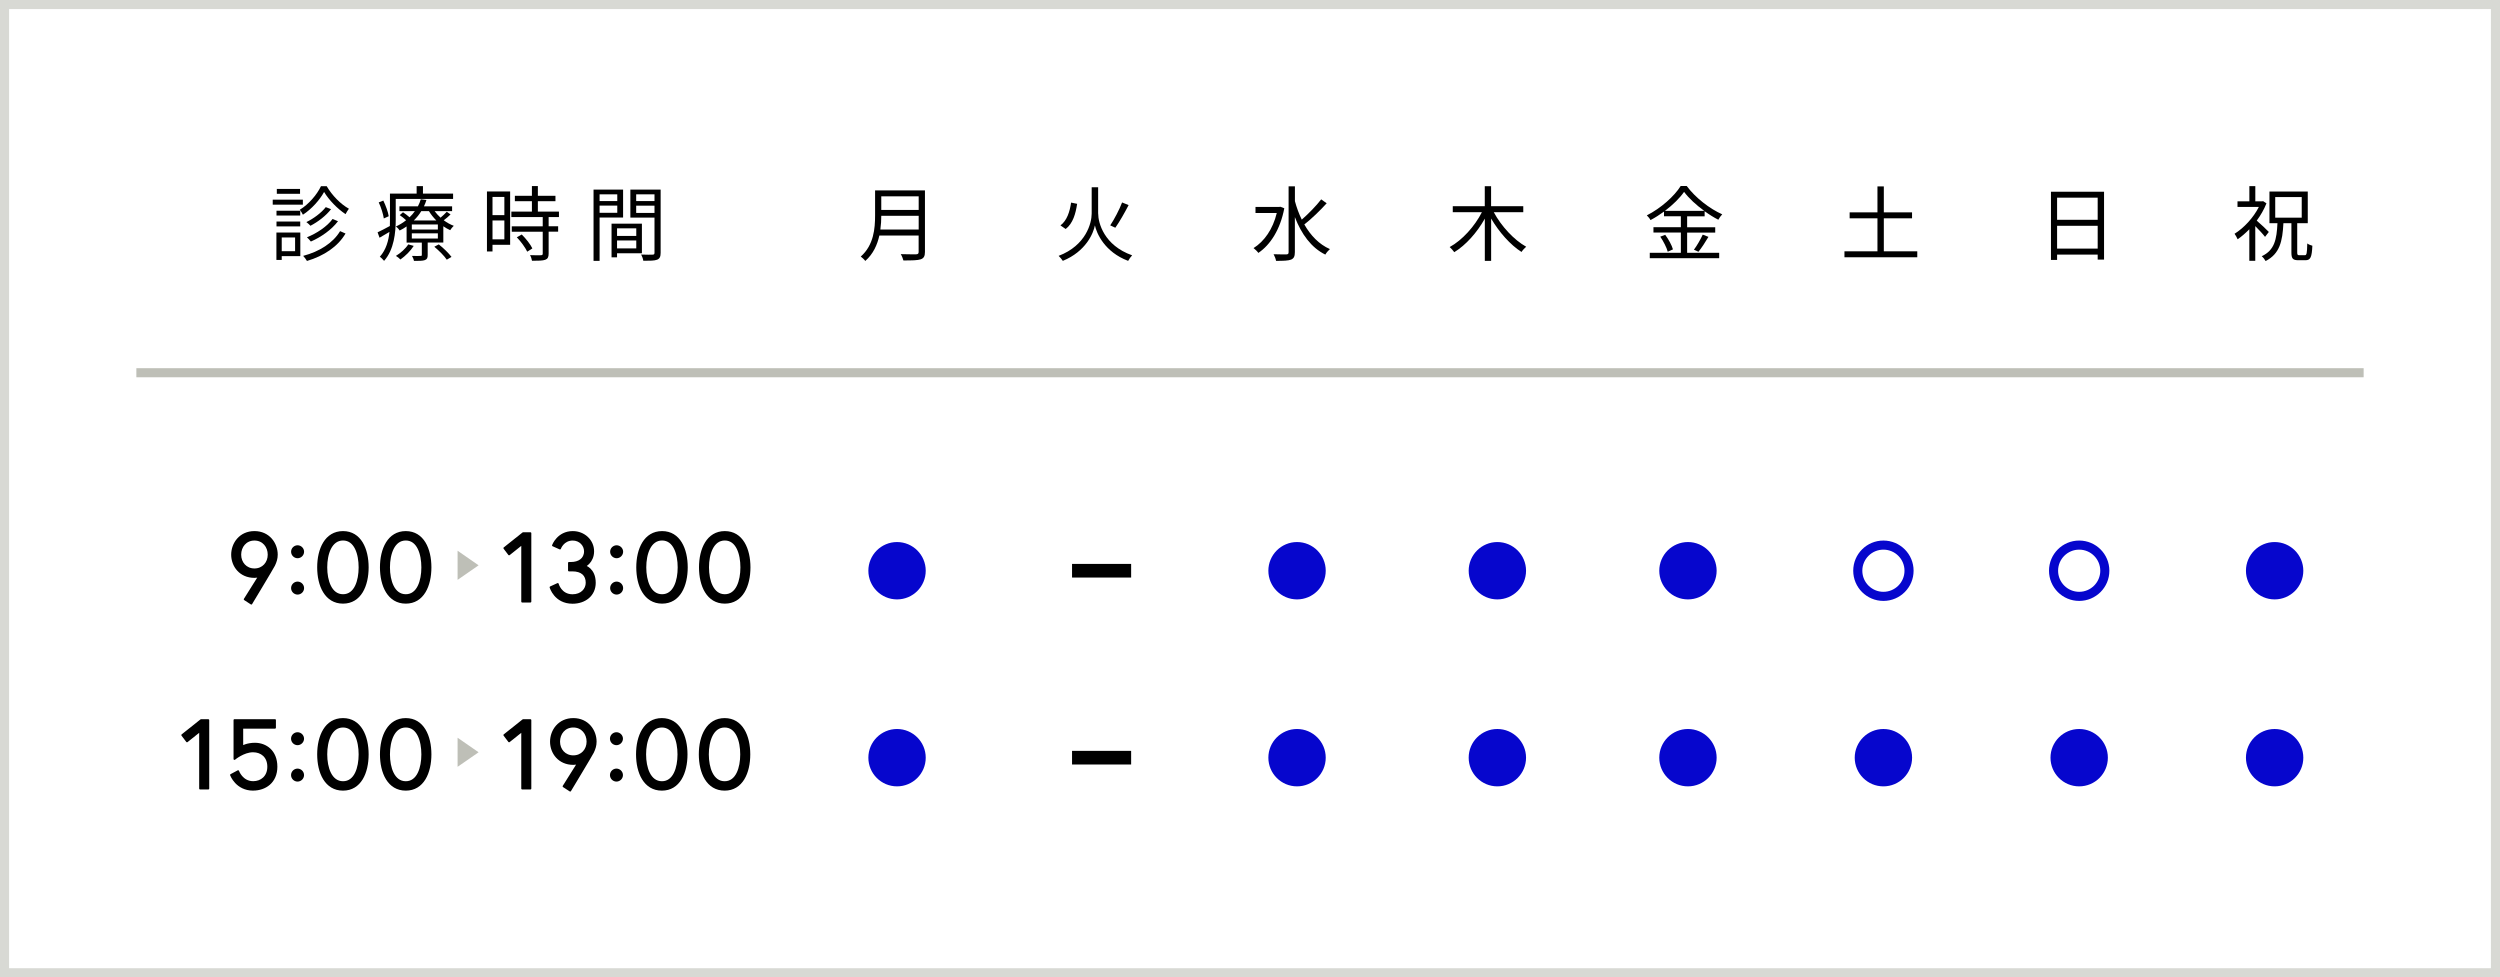 <?xml version="1.0" encoding="UTF-8"?><svg id="_レイヤー_2" xmlns="http://www.w3.org/2000/svg" viewBox="0 0 550 215"><defs><style>.cls-1{fill:#0606cd;}.cls-2{fill:#bebfb7;}.cls-3{stroke:#000;stroke-linecap:round;stroke-linejoin:round;stroke-width:.4px;}.cls-4{fill:#d8d9d4;}</style></defs><g id="contents"><path class="cls-4" d="M548,2v211H2V2h546M550,0H0v215h550V0h0Z"/><polygon class="cls-2" points="520 81 30 81 30 83 520 83 520 81 520 81"/><path class="cls-3" d="M57.08,126.67s-.32.26-1.1.26c-3.16,0-4.92-2.43-4.92-4.9s1.76-4.99,4.92-4.99,4.92,2.52,4.92,4.99c0,.86-.24,1.59-.6,2.34-.3.62-5.01,8.43-5.01,8.43l-1.46-.95,3.25-5.18ZM59.1,122.03c0-1.76-1.18-3.31-3.12-3.31s-3.12,1.55-3.12,3.31,1.23,3.23,3.12,3.23,3.12-1.46,3.12-3.23Z"/><path class="cls-3" d="M65.47,120.16c.67,0,1.23.56,1.23,1.22s-.56,1.23-1.23,1.23-1.23-.56-1.23-1.23.56-1.22,1.23-1.22ZM65.47,128.15c.67,0,1.23.56,1.23,1.23s-.56,1.23-1.23,1.23-1.23-.56-1.23-1.23.56-1.23,1.23-1.23Z"/><path class="cls-3" d="M80.9,124.82c0,4.02-1.61,7.78-5.44,7.78s-5.48-3.76-5.48-7.78,1.66-7.78,5.48-7.78,5.44,3.76,5.44,7.78ZM79.1,124.82c0-2.95-.97-6.11-3.63-6.11s-3.68,3.16-3.68,6.11,1.01,6.11,3.68,6.11,3.63-3.16,3.63-6.11Z"/><path class="cls-3" d="M94.71,124.82c0,4.02-1.61,7.78-5.44,7.78s-5.48-3.76-5.48-7.78,1.66-7.78,5.48-7.78,5.44,3.76,5.44,7.78ZM92.9,124.82c0-2.95-.97-6.11-3.63-6.11s-3.68,3.16-3.68,6.11,1.01,6.11,3.68,6.11,3.63-3.16,3.63-6.11Z"/><path class="cls-3" d="M115.08,117.3h1.61v15.05h-1.81v-12.68l-2.88,2.3-1.05-1.38,4.13-3.29Z"/><path class="cls-3" d="M126.02,118.72c-2.15,0-2.82,1.96-2.82,1.96l-1.55-.69s1.08-2.95,4.36-2.95c2.47,0,4.49,1.85,4.49,4.24s-1.85,3.27-1.85,3.27c0,0,2.21.58,2.21,3.66,0,2.73-2.15,4.41-4.9,4.41-3.87,0-4.84-3.42-4.84-3.42l1.59-.73s.64,2.47,3.25,2.47c1.94,0,3.1-1.29,3.1-2.73,0-1.68-1.03-2.71-3.18-2.71h-.71v-1.66h.45c1.7,0,3.07-.84,3.07-2.56,0-1.33-1.1-2.56-2.69-2.56Z"/><path class="cls-3" d="M135.66,120.16c.67,0,1.23.56,1.23,1.22s-.56,1.23-1.23,1.23-1.23-.56-1.23-1.23.56-1.22,1.23-1.22ZM135.66,128.15c.67,0,1.23.56,1.23,1.23s-.56,1.23-1.23,1.23-1.23-.56-1.23-1.23.56-1.23,1.23-1.23Z"/><path class="cls-3" d="M151.1,124.82c0,4.02-1.61,7.78-5.44,7.78s-5.48-3.76-5.48-7.78,1.66-7.78,5.48-7.78,5.44,3.76,5.44,7.78ZM149.29,124.82c0-2.95-.97-6.11-3.63-6.11s-3.68,3.16-3.68,6.11,1.01,6.11,3.68,6.11,3.63-3.16,3.63-6.11Z"/><path class="cls-3" d="M164.9,124.82c0,4.02-1.61,7.78-5.44,7.78s-5.48-3.76-5.48-7.78,1.66-7.78,5.48-7.78,5.44,3.76,5.44,7.78ZM163.09,124.82c0-2.95-.97-6.11-3.63-6.11s-3.68,3.16-3.68,6.11,1.01,6.11,3.68,6.11,3.63-3.16,3.63-6.11Z"/><polygon class="cls-2" points="100.67 121.16 105.29 124.37 100.67 127.57 100.67 121.16"/><path class="cls-3" d="M44.22,158.43h1.61v15.05h-1.81v-12.68l-2.88,2.3-1.05-1.38,4.13-3.29Z"/><path class="cls-3" d="M55.7,173.74c-3.7,0-4.88-3.25-4.88-3.25l1.57-.84s.84,2.41,3.31,2.41c1.76,0,3.31-1.16,3.31-3.38s-1.5-3.38-3.35-3.38c-2.08,0-4.08,1.68-4.08,1.68v-8.56h8.92v1.68h-7.2v4.13s1.1-.62,2.77-.62c2.43,0,4.75,1.63,4.75,5.07s-2.52,5.05-5.12,5.05Z"/><path class="cls-3" d="M65.46,161.29c.67,0,1.23.56,1.23,1.22s-.56,1.23-1.23,1.23-1.23-.56-1.23-1.23.56-1.22,1.23-1.22ZM65.46,169.29c.67,0,1.23.56,1.23,1.23s-.56,1.23-1.23,1.23-1.23-.56-1.23-1.23.56-1.23,1.23-1.23Z"/><path class="cls-3" d="M80.9,165.96c0,4.02-1.61,7.78-5.44,7.78s-5.48-3.76-5.48-7.78,1.66-7.78,5.48-7.78,5.44,3.76,5.44,7.78ZM79.1,165.96c0-2.95-.97-6.11-3.63-6.11s-3.68,3.16-3.68,6.11,1.01,6.11,3.68,6.11,3.63-3.16,3.63-6.11Z"/><path class="cls-3" d="M94.71,165.96c0,4.02-1.61,7.78-5.44,7.78s-5.48-3.76-5.48-7.78,1.66-7.78,5.48-7.78,5.44,3.76,5.44,7.78ZM92.9,165.96c0-2.95-.97-6.11-3.63-6.11s-3.68,3.16-3.68,6.11,1.01,6.11,3.68,6.11,3.63-3.16,3.63-6.11Z"/><path class="cls-3" d="M115.08,158.43h1.61v15.05h-1.81v-12.68l-2.88,2.3-1.05-1.38,4.13-3.29Z"/><path class="cls-3" d="M127.23,167.81s-.32.26-1.1.26c-3.16,0-4.92-2.43-4.92-4.9s1.76-4.99,4.92-4.99,4.92,2.52,4.92,4.99c0,.86-.24,1.59-.6,2.34-.3.62-5.01,8.43-5.01,8.43l-1.46-.95,3.25-5.18ZM129.25,163.16c0-1.76-1.18-3.31-3.12-3.31s-3.12,1.55-3.12,3.31,1.23,3.22,3.12,3.22,3.12-1.46,3.12-3.22Z"/><path class="cls-3" d="M135.62,161.29c.67,0,1.23.56,1.23,1.22s-.56,1.23-1.23,1.23-1.23-.56-1.23-1.23.56-1.22,1.23-1.22ZM135.62,169.29c.67,0,1.23.56,1.23,1.23s-.56,1.23-1.23,1.23-1.23-.56-1.23-1.23.56-1.23,1.23-1.23Z"/><path class="cls-3" d="M151.05,165.96c0,4.02-1.61,7.78-5.44,7.78s-5.48-3.76-5.48-7.78,1.66-7.78,5.48-7.78,5.44,3.76,5.44,7.78ZM149.25,165.96c0-2.95-.97-6.11-3.63-6.11s-3.68,3.16-3.68,6.11,1.01,6.11,3.68,6.11,3.63-3.16,3.63-6.11Z"/><path class="cls-3" d="M164.86,165.96c0,4.02-1.61,7.78-5.44,7.78s-5.48-3.76-5.48-7.78,1.66-7.78,5.48-7.78,5.44,3.76,5.44,7.78ZM163.05,165.96c0-2.95-.97-6.11-3.63-6.11s-3.68,3.16-3.68,6.11,1.01,6.11,3.68,6.11,3.63-3.16,3.63-6.11Z"/><polygon class="cls-2" points="100.67 162.3 105.29 165.5 100.67 168.7 100.67 162.3"/><path class="cls-1" d="M203.66,125.56c0,3.49-2.83,6.31-6.31,6.31s-6.31-2.83-6.31-6.31,2.83-6.31,6.31-6.31,6.31,2.83,6.31,6.31Z"/><path class="cls-1" d="M335.73,125.56c0,3.49-2.83,6.31-6.31,6.31s-6.31-2.83-6.31-6.31,2.83-6.31,6.31-6.31,6.31,2.83,6.31,6.31Z"/><path class="cls-1" d="M291.66,125.56c0,3.49-2.83,6.31-6.31,6.31s-6.31-2.83-6.31-6.31,2.83-6.31,6.31-6.31,6.31,2.83,6.31,6.31Z"/><path class="cls-1" d="M377.66,125.56c0,3.49-2.83,6.31-6.31,6.31s-6.31-2.83-6.31-6.31,2.83-6.31,6.31-6.31,6.31,2.83,6.31,6.31Z"/><path class="cls-1" d="M506.73,125.56c0,3.49-2.83,6.31-6.31,6.31s-6.31-2.83-6.31-6.31,2.83-6.31,6.31-6.31,6.31,2.83,6.31,6.31Z"/><rect x="235.85" y="124.06" width="13" height="3"/><path class="cls-1" d="M203.66,166.69c0,3.49-2.83,6.31-6.31,6.31s-6.31-2.83-6.31-6.31,2.83-6.31,6.31-6.31,6.31,2.83,6.31,6.31Z"/><path class="cls-1" d="M335.73,166.69c0,3.49-2.83,6.31-6.31,6.31s-6.31-2.83-6.31-6.31,2.83-6.31,6.31-6.31,6.31,2.83,6.31,6.31Z"/><path class="cls-1" d="M291.66,166.69c0,3.49-2.83,6.31-6.31,6.31s-6.31-2.83-6.31-6.31,2.83-6.31,6.31-6.31,6.31,2.83,6.31,6.31Z"/><path class="cls-1" d="M377.66,166.69c0,3.49-2.83,6.31-6.31,6.31s-6.31-2.83-6.31-6.31,2.83-6.31,6.31-6.31,6.31,2.83,6.31,6.31Z"/><path class="cls-1" d="M420.66,166.69c0,3.49-2.83,6.31-6.31,6.31s-6.31-2.83-6.31-6.31,2.83-6.31,6.31-6.31,6.31,2.83,6.31,6.31Z"/><path class="cls-1" d="M463.73,166.69c0,3.49-2.83,6.31-6.31,6.31s-6.31-2.83-6.31-6.31,2.83-6.31,6.31-6.31,6.31,2.83,6.31,6.31Z"/><path class="cls-1" d="M414.35,120.92c2.56,0,4.64,2.08,4.64,4.64s-2.08,4.64-4.64,4.64-4.64-2.08-4.64-4.64,2.08-4.64,4.64-4.64M414.35,118.92c-3.66,0-6.64,2.97-6.64,6.64s2.97,6.64,6.64,6.64,6.64-2.97,6.64-6.64-2.97-6.64-6.64-6.64h0Z"/><path class="cls-1" d="M457.42,120.92c2.56,0,4.64,2.08,4.64,4.64s-2.08,4.64-4.64,4.64-4.64-2.08-4.64-4.64,2.08-4.64,4.64-4.64M457.42,118.92c-3.66,0-6.64,2.97-6.64,6.64s2.97,6.64,6.64,6.64,6.64-2.97,6.64-6.64-2.97-6.64-6.64-6.64h0Z"/><path class="cls-1" d="M506.73,166.69c0,3.49-2.83,6.31-6.31,6.31s-6.31-2.83-6.31-6.31,2.83-6.31,6.31-6.31,6.31,2.83,6.31,6.31Z"/><rect x="235.85" y="165.19" width="13" height="3"/><path d="M66.63,45.02h-6.63v-1.1h6.63v1.1ZM66.07,56.35h-4.09v.83h-1.17v-6.03h5.26v5.2ZM66.05,47.42h-5.22v-1.06h5.22v1.06ZM60.83,48.73h5.22v1.08h-5.22v-1.08ZM66.01,42.64h-5.11v-1.08h5.11v1.08ZM61.98,52.24v3.02h2.94v-3.02h-2.94ZM71.88,40.97c1.17,2.02,3.08,3.96,4.88,4.95-.25.32-.54.81-.74,1.19-1.78-1.17-3.67-3.12-4.72-4.88-.94,1.73-2.72,3.75-4.66,5.01-.14-.32-.47-.81-.68-1.1,1.93-1.17,3.76-3.29,4.65-5.17h1.28ZM76.01,51.38c-1.67,2.86-4.74,4.92-8.48,6.03-.18-.32-.54-.81-.83-1.12,3.6-.95,6.59-2.86,8.12-5.44l1.19.52ZM72.84,46.01c-1.12,1.46-2.9,2.81-4.54,3.66-.23-.25-.58-.59-.9-.81,1.55-.74,3.31-2.05,4.27-3.29l1.17.45ZM74.35,48.68c-1.39,1.85-3.69,3.47-5.96,4.46-.22-.29-.58-.67-.86-.94,2.14-.85,4.45-2.38,5.64-4.03l1.19.5Z"/><path d="M87.06,43.76v4.61c0,2.74-.36,6.55-2.56,9.02-.2-.25-.67-.74-.94-.9,1.39-1.55,1.93-3.55,2.12-5.47-.74.45-1.48.88-2.18,1.28l-.43-1.19c.7-.32,1.66-.83,2.7-1.39.02-.47.02-.92.02-1.35v-5.78h5.87v-1.64h1.39v1.64h6.63v1.17h-12.62ZM84.44,48.06c-.13-.92-.58-2.39-1.12-3.53l1.01-.4c.54,1.12,1.06,2.54,1.19,3.44l-1.08.49ZM99.12,47.18c-.45.45-1.01.92-1.5,1.28.7.52,1.46.94,2.21,1.22-.25.23-.61.65-.79.96-.5-.23-1.03-.52-1.51-.86v3.58h-3.44v2.74c0,.63-.13.94-.61,1.12-.5.18-1.24.18-2.41.18-.05-.32-.25-.79-.43-1.1.88.04,1.64.02,1.87,0,.25,0,.29-.04.29-.23v-2.7h-3.35v-3.55c-.47.32-.97.63-1.53.9-.18-.31-.54-.7-.83-.88.85-.4,1.6-.86,2.25-1.39-.41-.38-.94-.81-1.4-1.12l.72-.63c.47.31,1.01.72,1.44,1.1.45-.43.85-.88,1.17-1.35h-3.4v-1.06h4.07c.27-.52.49-1.04.63-1.55l1.24.16c-.14.47-.32.94-.54,1.39h6.19v1.06h-3.85c.38.5.81.99,1.31,1.44.49-.41,1.04-.94,1.37-1.3l.83.59ZM91.02,54.1c-.72,1.13-1.87,2.25-2.93,2.99-.2-.23-.68-.63-.99-.79,1.06-.65,2.11-1.58,2.72-2.54l1.21.34ZM96.33,49.38h-5.73v1.12h5.73v-1.12ZM96.33,51.34h-5.73v1.13h5.73v-1.13ZM95.99,48.5c-.63-.63-1.19-1.33-1.62-2.05h-1.69c-.43.72-.97,1.4-1.64,2.05h4.95ZM96.54,53.77c1.01.79,2.21,1.96,2.79,2.75l-1.04.61c-.52-.81-1.73-2-2.74-2.85l.99-.52Z"/><path d="M112.22,53.86h-3.87v1.46h-1.22v-13.2h5.1v11.74ZM108.35,43.33v4h2.61v-4h-2.61ZM110.96,52.66v-4.16h-2.61v4.16h2.61ZM120.7,47.74v2.04h2.09v1.19h-2.09v4.83c0,.76-.2,1.15-.74,1.35-.56.2-1.46.22-2.92.22-.05-.36-.23-.9-.43-1.24,1.12.04,2.11.04,2.39.02.31-.02.4-.09.4-.36v-4.81h-6.81v-1.19h6.81v-2.04h-6.9v-1.19h4.52v-2.29h-3.75v-1.19h3.75v-2.14h1.31v2.14h3.87v1.19h-3.87v2.29h4.64v1.19h-2.29ZM114.78,51.59c.92.9,1.93,2.18,2.34,3.06l-1.13.72c-.41-.88-1.37-2.21-2.29-3.17l1.08-.61Z"/><path d="M131.91,47.85v9.54h-1.33v-15.68h6.5v6.14h-5.17ZM131.91,42.75v1.49h3.89v-1.49h-3.89ZM135.8,46.82v-1.58h-3.89v1.58h3.89ZM135.75,55.72v.9h-1.21v-7.42h6.68v6.52h-5.47ZM135.75,50.23v1.67h4.23v-1.67h-4.23ZM139.98,54.65v-1.75h-4.23v1.75h4.23ZM145.34,55.61c0,.85-.2,1.3-.79,1.53-.58.22-1.53.23-3.02.23-.05-.38-.27-1.01-.47-1.37,1.1.05,2.2.04,2.52.02.31,0,.41-.11.41-.43v-7.72h-5.31v-6.16h6.66v13.9ZM139.96,42.75v1.49h4.03v-1.49h-4.03ZM143.99,46.84v-1.6h-4.03v1.6h4.03Z"/><path d="M203.49,55.43c0,.94-.27,1.4-.94,1.62-.68.23-1.87.25-3.8.25-.09-.38-.34-1.01-.58-1.39,1.51.05,2.95.04,3.37.04.41-.02.56-.14.56-.54v-3.6h-8.64c-.45,2.03-1.35,4.07-3.1,5.6-.18-.29-.72-.77-.99-.97,2.86-2.52,3.15-6.18,3.15-9.04v-5.51h10.97v13.54ZM202.11,50.5v-3.02h-8.23c0,.94-.05,1.96-.2,3.02h8.43ZM193.88,43.2v2.99h8.23v-2.99h-8.23Z"/><path d="M241.6,46.99c0,2.05,1.28,6.99,7.47,9.18-.29.29-.68.86-.88,1.22-5.2-1.96-6.95-6.09-7.31-7.81-.34,1.75-1.98,5.73-7.06,7.81-.18-.27-.61-.83-.92-1.1,6.03-2.3,7.27-7.22,7.27-9.31v-5.78h1.42v5.78ZM236.97,44.84c-.32,2.14-.92,4.32-2.52,5.54l-1.15-.79c1.44-1.08,2.05-3.02,2.34-5.02l1.33.27ZM248.3,45.11c-.86,1.67-2.02,3.71-2.93,4.99l-1.12-.52c.88-1.31,2.02-3.48,2.61-5.04l1.44.58Z"/><path d="M282.55,45.81c-.9,4.72-3.08,8.05-5.71,9.83-.22-.32-.76-.85-1.06-1.06,2.34-1.46,4.25-4.14,5.11-7.72h-4.68v-1.33h5.19l.27-.05.88.34ZM291.87,44.72c-1.42,1.57-3.37,3.46-4.92,4.66,1.39,2.43,3.26,4.39,5.63,5.42-.32.27-.79.81-1.01,1.21-3.12-1.53-5.28-4.56-6.7-8.25v7.72c0,.96-.25,1.39-.85,1.64-.59.23-1.64.27-3.29.27-.05-.4-.32-1.06-.54-1.46,1.3.05,2.45.04,2.81.04.36-.02.49-.13.49-.49v-14.49h1.39v3.26c.38,1.42.88,2.79,1.51,4.07,1.44-1.26,3.21-3.06,4.27-4.46l1.21.86Z"/><path d="M328.63,46.68c1.62,3.04,4.43,6.1,7.13,7.6-.32.27-.79.77-1.03,1.15-2.45-1.55-4.93-4.36-6.68-7.35v9.31h-1.39v-9.29c-1.71,3.06-4.18,5.83-6.72,7.38-.25-.36-.7-.86-1.01-1.13,2.75-1.5,5.51-4.56,7.09-7.67h-6.41v-1.31h7.04v-4.41h1.39v4.41h7.08v1.31h-6.5Z"/><path d="M371.18,55.61h7.04v1.19h-15.27v-1.19h6.84v-4.45h-6.03v-1.17h6.03v-2.41h-3.71v-1.03c-.94.68-1.94,1.33-2.97,1.87-.14-.31-.52-.77-.81-1.04,3.1-1.57,6.05-4.21,7.45-6.46h1.33c1.91,2.58,5.02,4.99,7.81,6.23-.32.34-.65.79-.86,1.19-.99-.5-2.02-1.15-3.01-1.87v1.12h-3.85v2.41h6.18v1.17h-6.18v4.45ZM366.34,51.65c.74.99,1.46,2.32,1.71,3.21l-1.15.52c-.23-.9-.94-2.29-1.64-3.31l1.08-.41ZM374.93,46.39c-1.76-1.28-3.39-2.77-4.43-4.18-.94,1.35-2.45,2.84-4.21,4.18h8.64ZM372.67,54.93c.65-.88,1.48-2.3,1.93-3.31l1.26.49c-.67,1.13-1.51,2.43-2.2,3.28l-.99-.45Z"/><path d="M421.8,55.29v1.31h-16.02v-1.31h7.26v-7.26h-6.12v-1.31h6.12v-5.71h1.4v5.71h6.21v1.31h-6.21v7.26h7.36Z"/><path d="M462.89,42.18v14.93h-1.4v-1.1h-8.93v1.17h-1.35v-15h11.69ZM452.56,43.49v4.86h8.93v-4.86h-8.93ZM461.49,54.69v-5.02h-8.93v5.02h8.93Z"/><path d="M498.3,52.1c-.41-.56-1.37-1.58-2.14-2.36v7.63h-1.31v-6.93c-.85.86-1.71,1.62-2.57,2.2-.13-.34-.49-.95-.68-1.21,2.03-1.26,4.16-3.53,5.35-5.91h-4.7v-1.22h2.61v-3.35h1.31v3.35h1.48l.23-.05.74.49c-.52,1.33-1.28,2.63-2.14,3.8.79.67,2.29,2.07,2.66,2.49l-.83,1.08ZM507.06,56.15c.41,0,.49-.4.54-2.59.27.22.79.41,1.12.5-.11,2.5-.4,3.19-1.51,3.19h-1.57c-1.26,0-1.53-.4-1.53-1.73v-6.41h-1.76c-.2,4-.81,6.73-3.91,8.32-.18-.32-.54-.81-.86-1.06,2.84-1.33,3.29-3.71,3.46-7.26h-1.76v-6.97h8.43v6.97h-2.32v6.41c0,.54.09.63.49.63h1.21ZM500.55,47.89h5.83v-4.54h-5.83v4.54Z"/></g></svg>